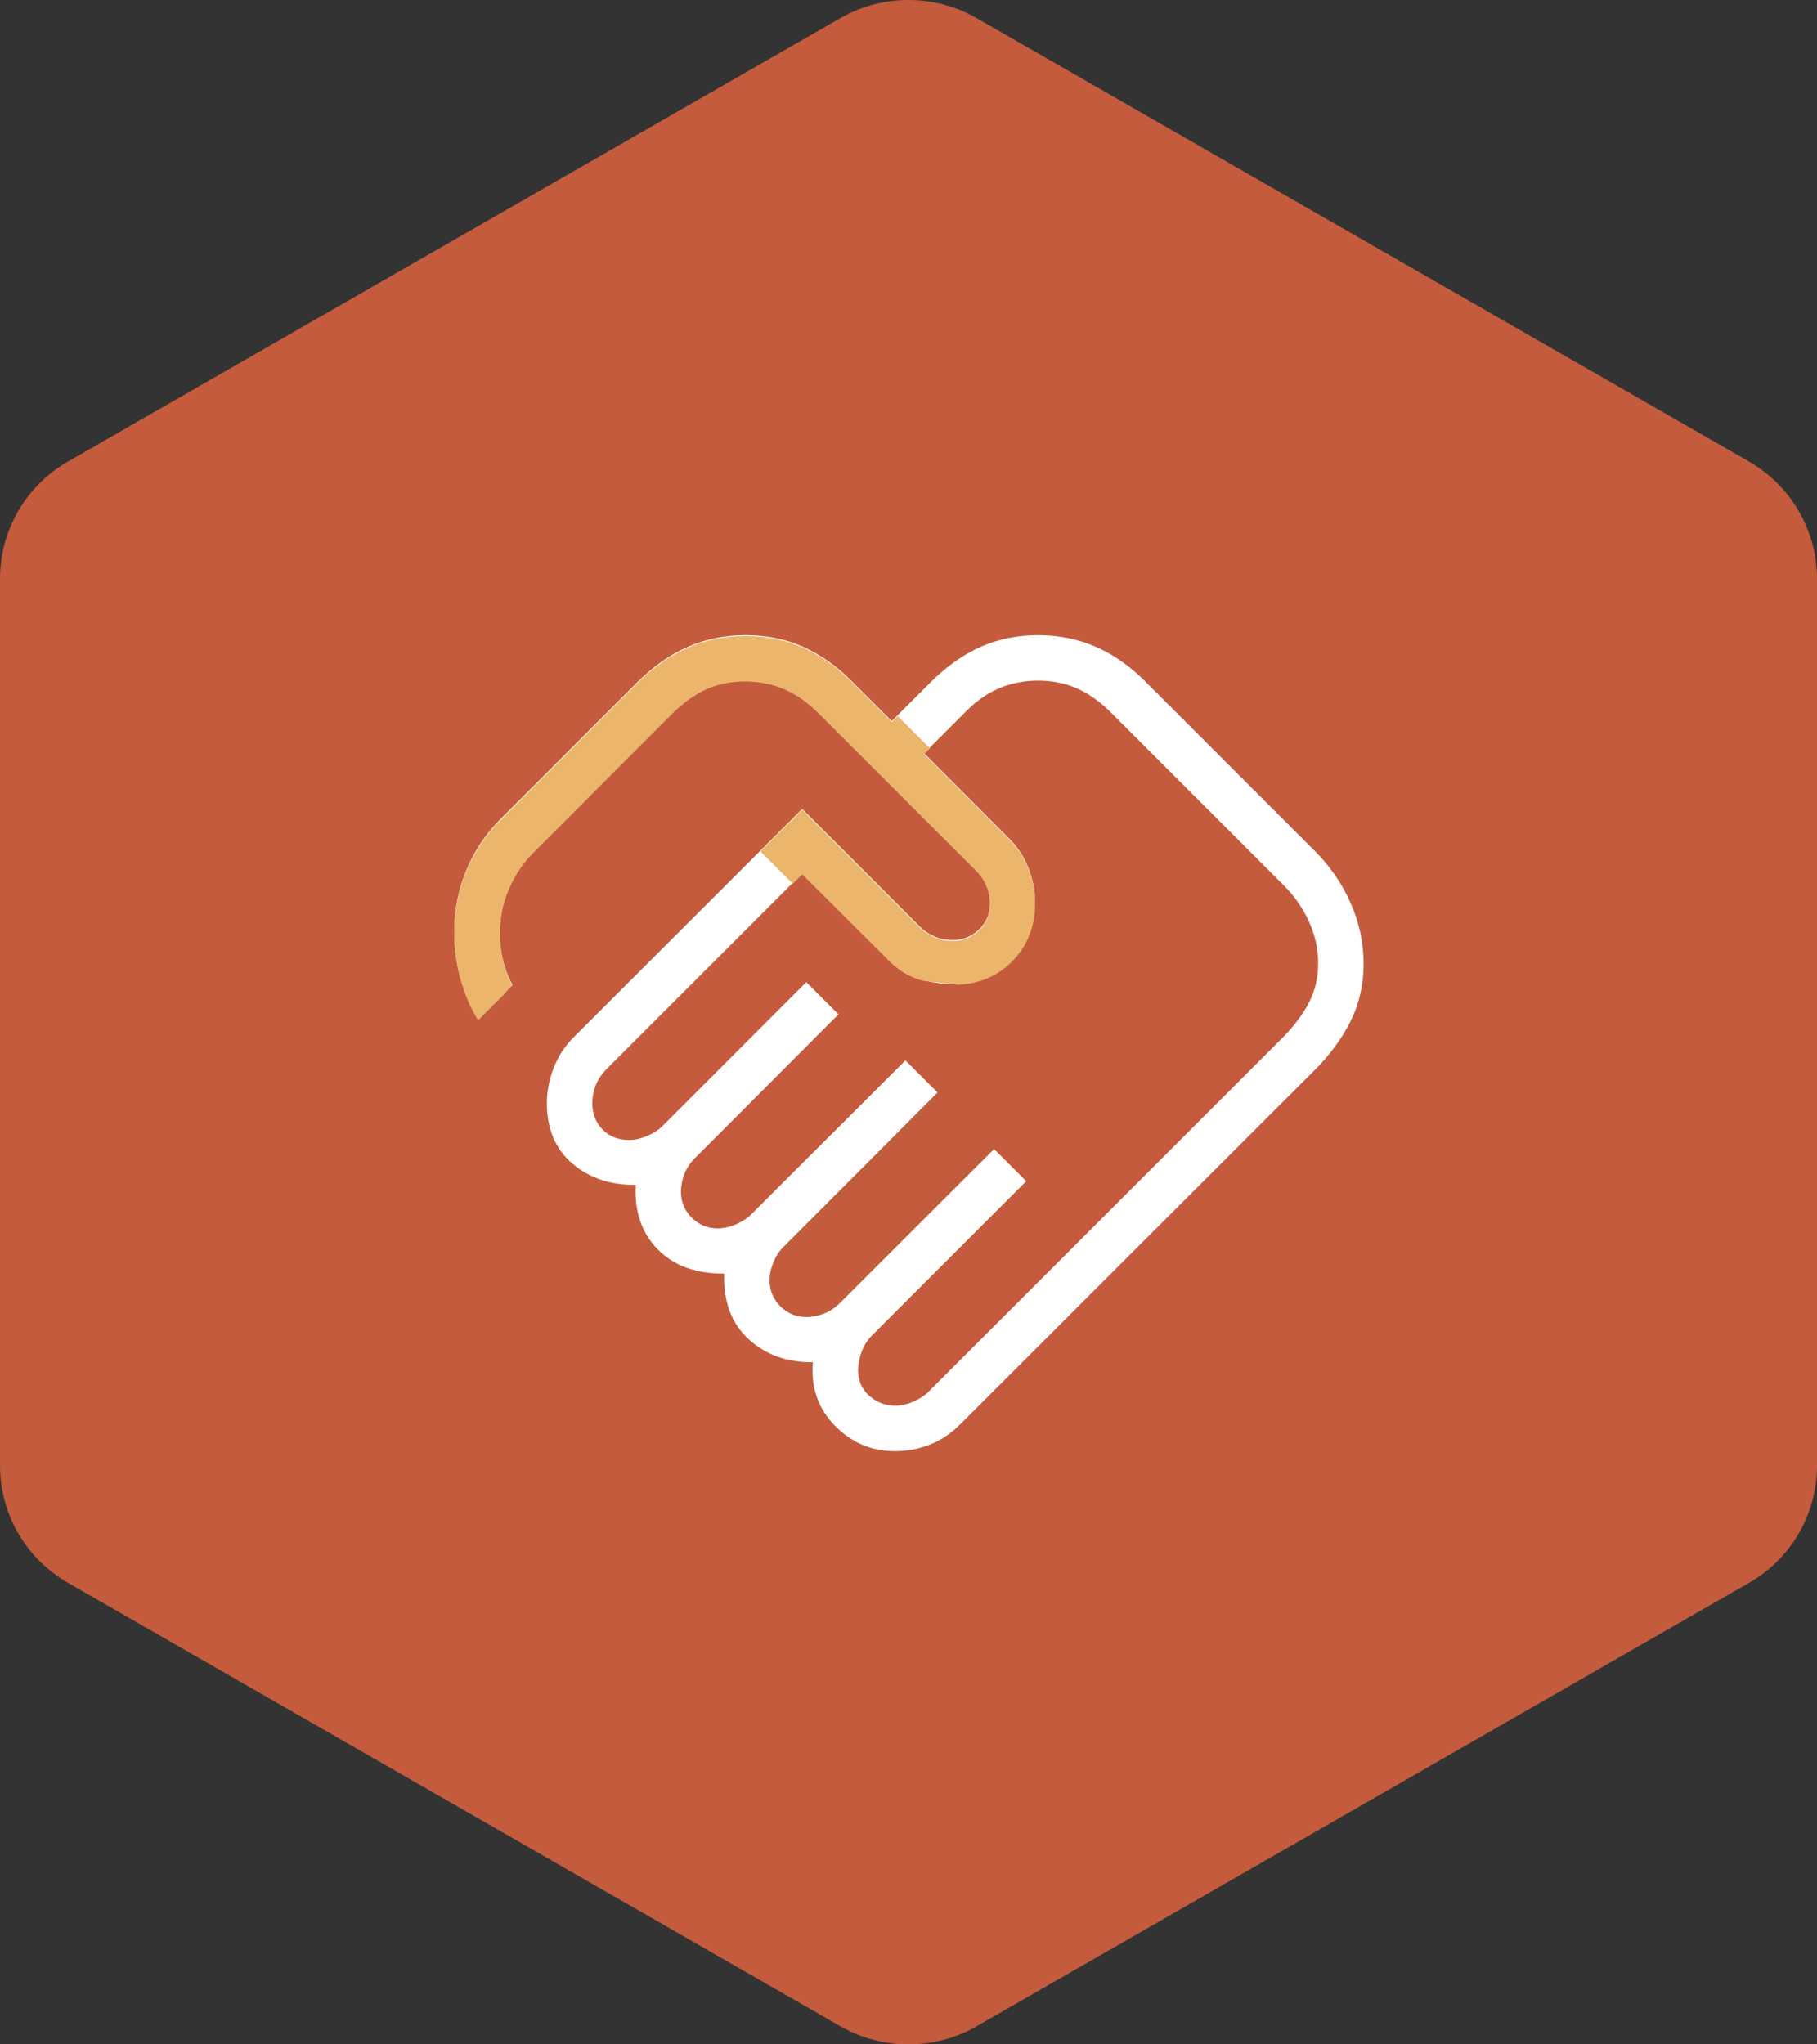 <svg width="40" height="45" viewBox="0 0 40 45" fill="none" xmlns="http://www.w3.org/2000/svg">
<rect x="0" y="0" width="40" height="45" fill="#333333" stroke="none"/>
<path d="M40 32.255V12.74C40 11.674 39.43 10.694 38.501 10.158L21.499 0.398C20.57 -0.133 19.43 -0.133 18.501 0.398L1.499 10.158C0.57 10.689 0 11.674 0 12.74V32.26C0 33.327 0.57 34.306 1.499 34.842L18.501 44.602C19.43 45.133 20.57 45.133 21.499 44.602L38.501 34.842C39.43 34.311 40 33.327 40 32.26V32.255Z" fill="#C45B3D"/>
<path d="M19.702 30.942C19.833 30.942 19.967 30.913 20.104 30.854C20.241 30.795 20.352 30.723 20.436 30.639L28.233 22.843C28.484 22.591 28.678 22.334 28.814 22.072C28.951 21.809 29.019 21.52 29.019 21.206C29.019 20.888 28.951 20.579 28.814 20.28C28.678 19.981 28.484 19.707 28.233 19.46L24.483 15.71C24.235 15.459 23.981 15.274 23.72 15.157C23.459 15.04 23.17 14.981 22.852 14.981C22.538 14.981 22.246 15.04 21.977 15.157C21.708 15.274 21.454 15.459 21.215 15.71L20.344 16.581L22.194 18.437C22.393 18.631 22.541 18.853 22.639 19.102C22.736 19.351 22.785 19.603 22.785 19.86C22.785 20.38 22.614 20.811 22.274 21.151C21.934 21.491 21.503 21.662 20.983 21.662C20.726 21.662 20.476 21.623 20.232 21.544C19.988 21.466 19.768 21.33 19.573 21.135L17.66 19.227L13.342 23.544C13.241 23.646 13.165 23.761 13.114 23.89C13.064 24.018 13.039 24.148 13.039 24.279C13.039 24.515 13.114 24.709 13.265 24.863C13.417 25.016 13.61 25.093 13.846 25.093C13.977 25.093 14.111 25.063 14.248 25.004C14.385 24.945 14.496 24.873 14.581 24.789L17.75 21.619L18.458 22.327L15.294 25.497C15.193 25.598 15.117 25.713 15.066 25.841C15.016 25.97 14.991 26.1 14.991 26.231C14.991 26.454 15.069 26.645 15.227 26.802C15.385 26.96 15.575 27.039 15.798 27.039C15.929 27.039 16.063 27.009 16.2 26.95C16.337 26.891 16.448 26.819 16.533 26.735L19.933 23.341L20.64 24.048L17.246 27.448C17.158 27.533 17.085 27.644 17.028 27.781C16.971 27.918 16.942 28.052 16.942 28.183C16.942 28.406 17.021 28.596 17.179 28.754C17.337 28.912 17.527 28.991 17.75 28.991C17.881 28.991 18.011 28.965 18.14 28.915C18.268 28.864 18.383 28.788 18.485 28.687L21.884 25.293L22.592 26L19.192 29.4C19.091 29.502 19.015 29.623 18.965 29.765C18.914 29.906 18.889 30.036 18.889 30.154C18.889 30.39 18.971 30.58 19.137 30.725C19.303 30.87 19.492 30.942 19.702 30.942ZM19.696 31.942C19.182 31.942 18.742 31.754 18.376 31.378C18.01 31.002 17.849 30.537 17.894 29.985C17.328 29.991 16.856 29.822 16.479 29.477C16.102 29.132 15.923 28.651 15.942 28.033C15.324 28.039 14.838 27.863 14.482 27.503C14.126 27.143 13.964 26.669 13.996 26.081C13.44 26.087 12.974 25.931 12.6 25.612C12.226 25.293 12.039 24.848 12.039 24.279C12.039 24.023 12.088 23.766 12.188 23.509C12.287 23.252 12.434 23.026 12.629 22.831L17.66 17.806L20.242 20.389C20.327 20.477 20.431 20.55 20.556 20.607C20.68 20.664 20.82 20.692 20.977 20.692C21.191 20.692 21.38 20.618 21.544 20.468C21.708 20.319 21.791 20.125 21.791 19.885C21.791 19.728 21.762 19.588 21.705 19.464C21.648 19.339 21.575 19.235 21.486 19.15L18.046 15.71C17.799 15.459 17.541 15.274 17.274 15.157C17.007 15.04 16.714 14.981 16.396 14.981C16.082 14.981 15.797 15.04 15.54 15.157C15.284 15.274 15.03 15.459 14.779 15.71L11.735 18.76C11.521 18.974 11.348 19.229 11.216 19.525C11.083 19.821 11.013 20.127 11.006 20.442C10.998 20.668 11.017 20.885 11.063 21.093C11.11 21.302 11.183 21.498 11.283 21.681L10.525 22.439C10.357 22.171 10.226 21.862 10.131 21.513C10.036 21.163 9.992 20.807 10 20.442C10.008 19.989 10.099 19.554 10.273 19.138C10.447 18.722 10.697 18.352 11.021 18.027L14.046 15.002C14.395 14.657 14.764 14.401 15.153 14.233C15.542 14.065 15.963 13.981 16.416 13.981C16.868 13.981 17.286 14.065 17.668 14.233C18.051 14.401 18.415 14.657 18.759 15.002L19.631 15.873L20.502 15.002C20.851 14.657 21.216 14.401 21.599 14.233C21.982 14.065 22.399 13.981 22.852 13.981C23.305 13.981 23.725 14.065 24.114 14.233C24.503 14.401 24.87 14.657 25.215 15.002L28.941 18.727C29.285 19.072 29.551 19.459 29.738 19.889C29.926 20.318 30.019 20.759 30.019 21.212C30.019 21.664 29.926 22.082 29.738 22.465C29.551 22.847 29.285 23.211 28.941 23.556L21.144 31.346C20.937 31.554 20.711 31.705 20.466 31.8C20.222 31.895 19.965 31.942 19.696 31.942Z" fill="white"/>
<path d="M16.416 14C16.869 14 17.286 14.084 17.669 14.252C18.052 14.42 18.415 14.677 18.76 15.021L19.632 15.893L19.762 15.762L20.472 16.472L20.345 16.6L22.195 18.456C22.394 18.651 22.542 18.872 22.64 19.121C22.737 19.37 22.785 19.623 22.785 19.879C22.785 20.399 22.615 20.83 22.274 21.17C21.957 21.487 21.561 21.654 21.087 21.676L20.338 21.593C20.303 21.583 20.267 21.575 20.232 21.564C19.988 21.485 19.769 21.348 19.574 21.153L17.66 19.246L17.453 19.453L16.741 18.741L17.66 17.825L20.243 20.408C20.328 20.497 20.433 20.569 20.557 20.626C20.681 20.683 20.821 20.712 20.977 20.712C21.192 20.712 21.381 20.637 21.545 20.487C21.709 20.338 21.791 20.143 21.791 19.903C21.791 19.747 21.762 19.607 21.705 19.482C21.648 19.358 21.576 19.253 21.487 19.169L18.047 15.729C17.799 15.477 17.542 15.293 17.274 15.176C17.007 15.059 16.715 15 16.398 15C16.083 15 15.797 15.058 15.541 15.176C15.285 15.293 15.031 15.477 14.779 15.729L11.735 18.778C11.521 18.992 11.348 19.248 11.216 19.544C11.084 19.84 11.014 20.147 11.007 20.462C10.999 20.687 11.018 20.904 11.065 21.112C11.109 21.313 11.179 21.503 11.273 21.681L11.1 21.884L10.525 22.458C10.357 22.19 10.227 21.881 10.132 21.532C10.037 21.183 9.993 20.826 10.001 20.462C10.009 20.008 10.099 19.573 10.273 19.157C10.448 18.741 10.698 18.37 11.023 18.046L14.047 15.021C14.395 14.677 14.764 14.42 15.153 14.252C15.542 14.084 15.963 14 16.416 14Z" fill="#EBB56B"/>
</svg>
